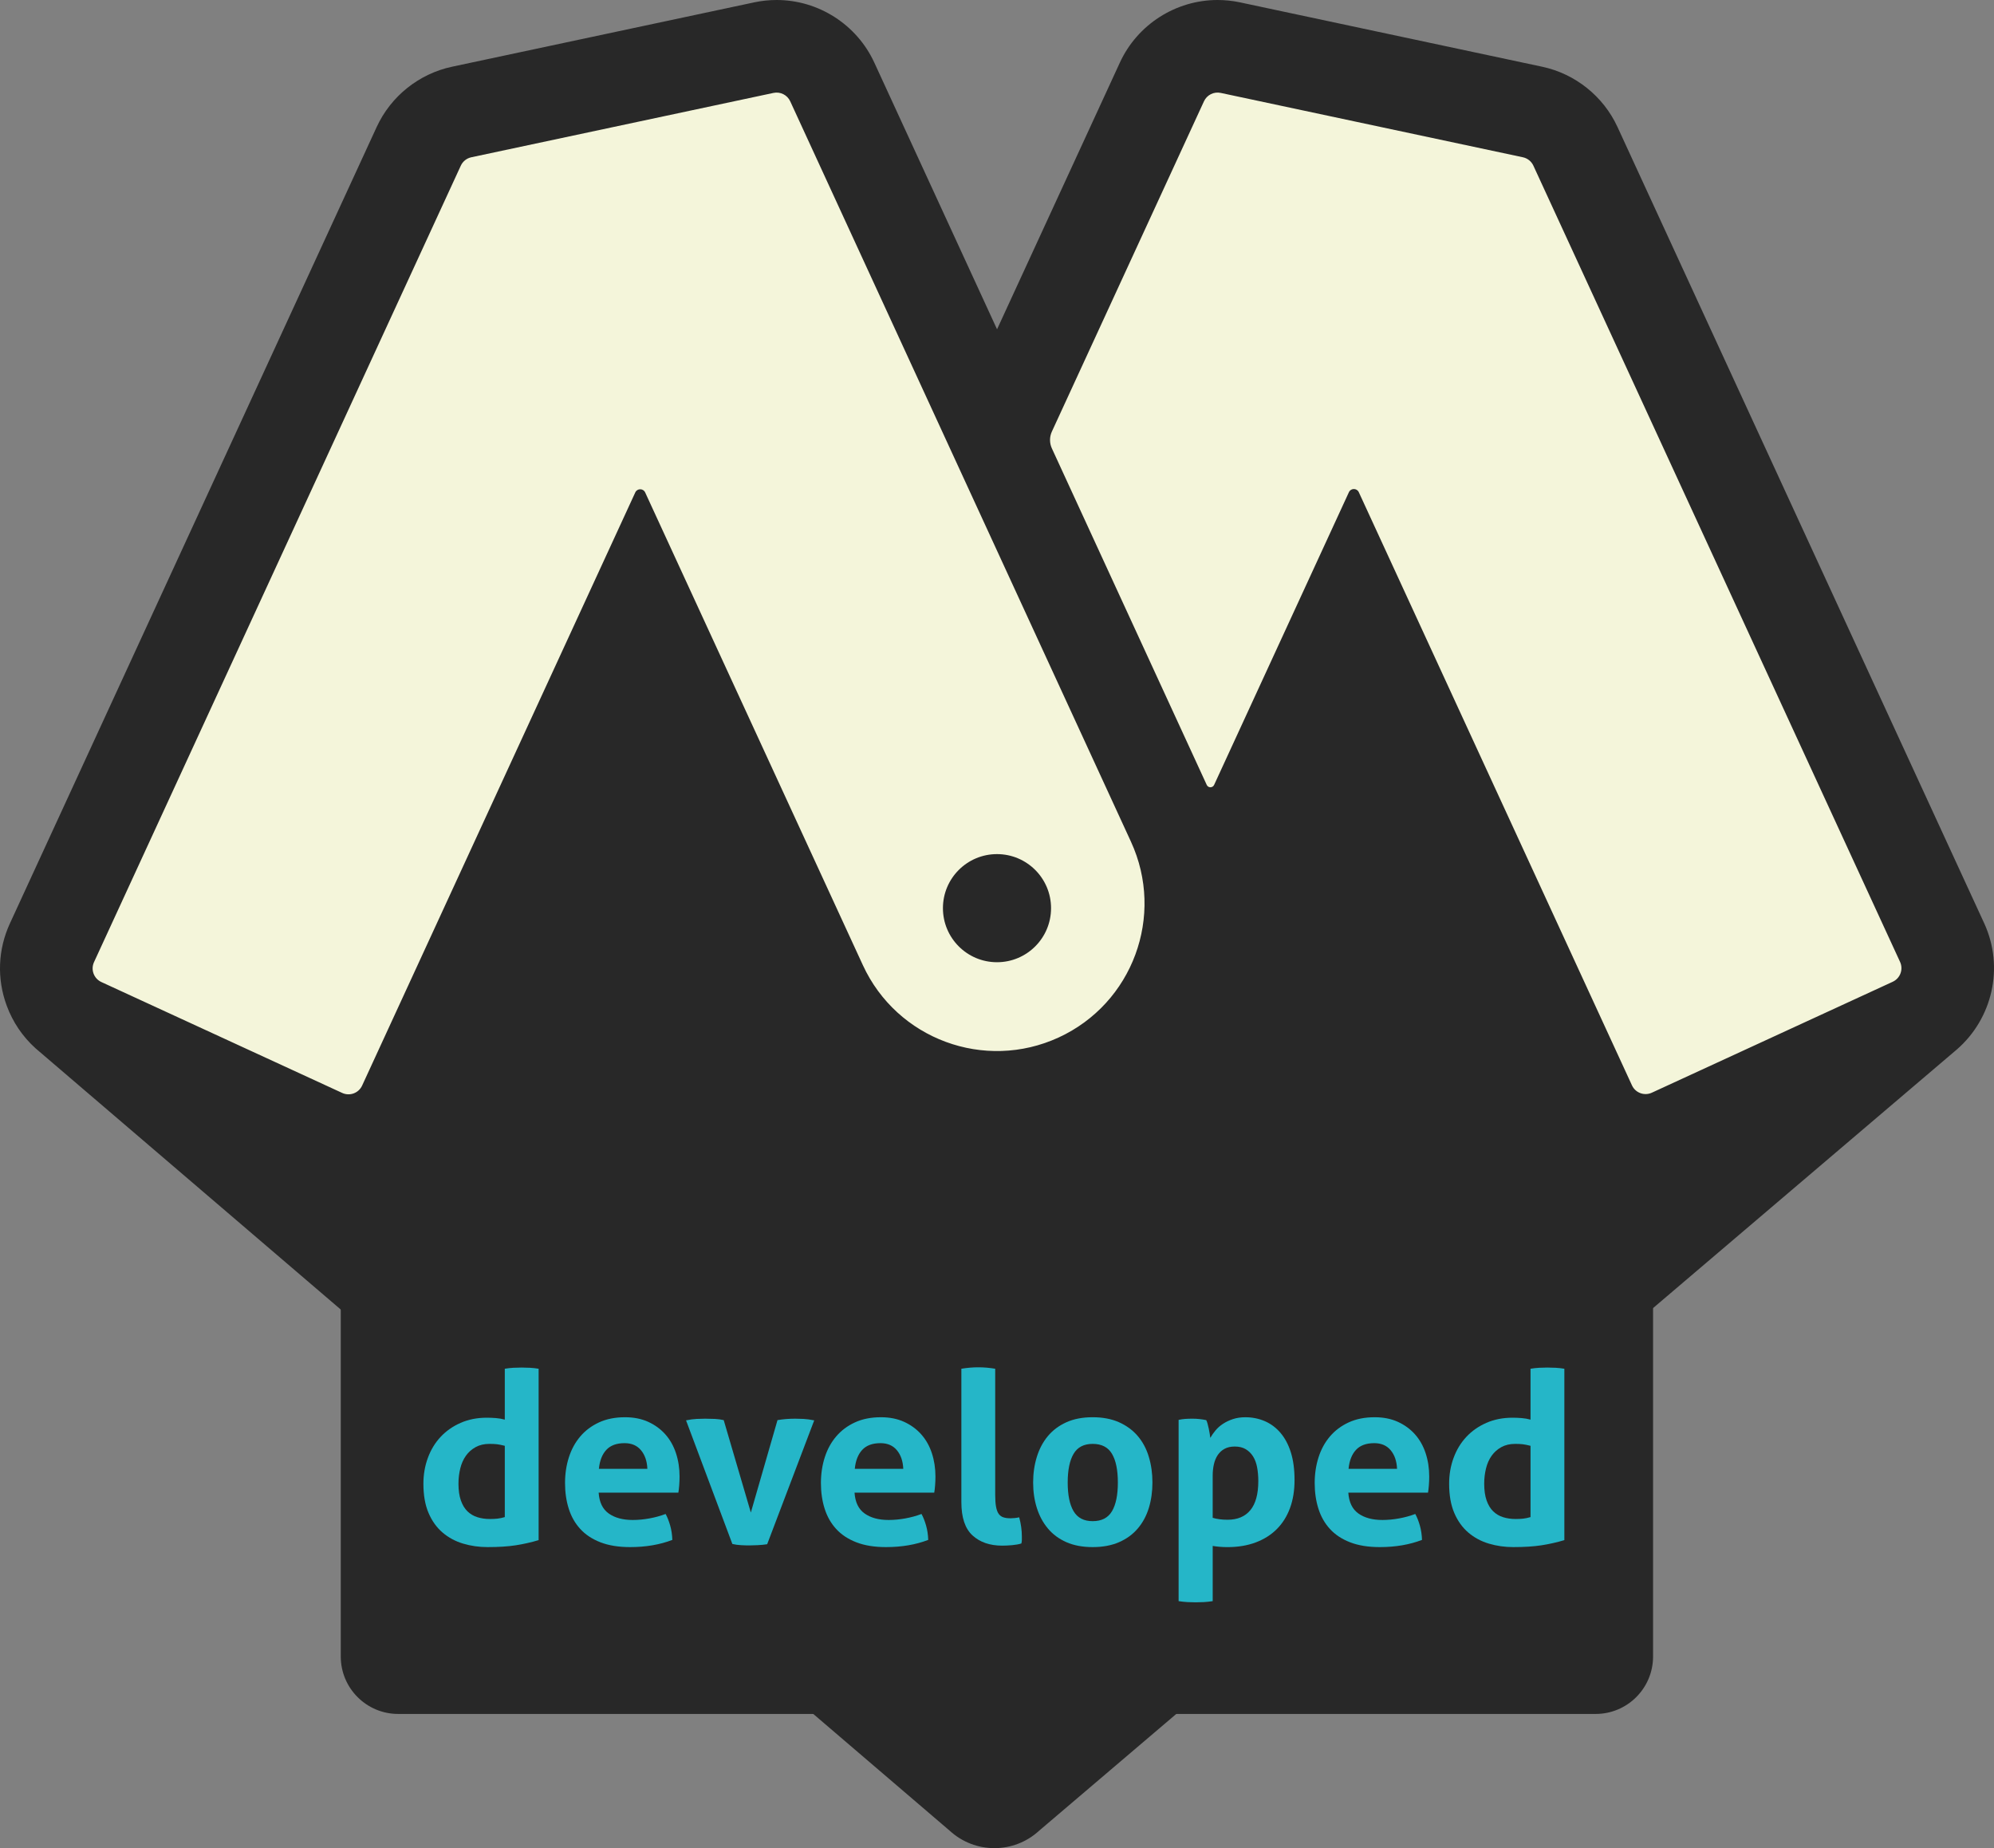<?xml version="1.0" encoding="UTF-8"?><svg id="Capa_2" xmlns="http://www.w3.org/2000/svg" width="215.78" height="200" viewBox="0 0 215.78 200"><rect x="0" y="0" width="215.78" height="200" fill="#808080" stroke="none"/><defs><style>.cls-1{fill:#282828;}.cls-1,.cls-2,.cls-3{stroke-width:0px;}.cls-2{fill:#25b6c8;}.cls-3{fill:#f4f5da;}</style></defs><g id="Iconos_web"><g id="developed"><polygon class="cls-3" points="46.905 15.067 88.428 6.142 109.939 45.724 131.114 6.142 173.413 15.455 212.995 104.128 182.338 121.783 34.875 124.112 2.785 108.831 46.905 15.067"/><path class="cls-1" d="M107.889,92.429c-3.231,0-5.85,2.619-5.85,5.85s2.619,5.85,5.85,5.85,5.85-2.619,5.85-5.85-2.619-5.85-5.85-5.85Z"/><path class="cls-1" d="M214.714,99.902L175.034,13.737c-1.528-3.319-4.574-5.755-8.148-6.516L134.186.255c-.796-.17-1.612-.255-2.426-.255-4.529,0-8.679,2.658-10.573,6.772l-13.292,28.864-13.282-28.861c-1.894-4.116-6.044-6.775-10.574-6.775-.814,0-1.63.086-2.426.256l-32.7,6.965c-3.574.761-6.62,3.197-8.148,6.516L1.075,99.925c-1.302,2.825-1.426,5.988-.348,8.906.662,1.792,1.73,3.359,3.109,4.603h-.001s.029.026.029.026c.106.095.215.187.325.278l98.583,84.377c2.735,2.515,6.94,2.515,9.675,0,0,0,93.142-79.291,99.035-84.308.063-.051.123-.105.185-.157.069-.058.108-.092.108-.092h0c3.802-3.307,5.152-8.852,2.94-13.655ZM114.561,112.273h0c-8.011,3.689-17.497.186-21.186-7.826l-23.559-51.157c-.21-.457-.86-.457-1.07,0l-29.56,64.19c-.375.814-1.339,1.17-2.153.795l-26.065-12.003c-.814-.375-1.17-1.339-.795-2.153L49.866,17.928c.214-.465.635-.801,1.136-.908l32.7-6.965c.742-.158,1.495.219,1.812.909l36.873,80.124c3.689,8.011.186,17.497-7.826,21.186ZM204.819,106.245l-26.065,12.003c-.814.375-1.778.019-2.152-.795l-29.56-64.189c-.21-.457-.86-.457-1.07,0l-14.587,31.676c-.157.341-.641.342-.798.001-.057-.124-.128-.277-.221-.48l-16.538-35.936c-.266-.578-.266-1.244,0-1.822l16.459-35.741c.317-.689,1.07-1.066,1.812-.908l32.699,6.965c.501.107.922.443,1.136.908l39.68,86.165c.375.814.019,1.778-.795,2.152Z"/><path class="cls-1" d="M36.877,128.866h142.009v50.399c0,3.429-2.784,6.213-6.213,6.213H43.089c-3.429,0-6.213-2.784-6.213-6.213v-50.399h0Z"/><path class="cls-2" d="M54.625,148.121c.311-.052.619-.086.922-.104.302-.017.601-.025.896-.025s.597.008.909.025c.311.018.624.052.935.104v18.547c-.815.244-1.641.43-2.481.56s-1.857.194-3.052.194c-.918,0-1.797-.125-2.637-.376s-1.581-.65-2.221-1.195-1.147-1.251-1.519-2.117c-.373-.867-.559-1.922-.559-3.17,0-.988.16-1.918.481-2.793.321-.874.779-1.632,1.377-2.272.598-.641,1.321-1.147,2.169-1.521.848-.372,1.793-.558,2.831-.558.312,0,.636.013.975.039.338.025.662.082.974.169v-5.508ZM54.625,156.46c-.347-.087-.628-.144-.844-.169-.217-.027-.49-.039-.818-.039-.571,0-1.07.117-1.494.351s-.775.545-1.052.936c-.277.389-.481.848-.61,1.376-.13.529-.195,1.078-.195,1.65,0,.71.087,1.312.26,1.805.173.493.411.888.715,1.182.302.295.662.506,1.078.636.415.13.865.194,1.351.194.294,0,.562-.013.805-.038.242-.027.511-.082.805-.169v-7.715Z"/><path class="cls-2" d="M64.782,161.526c.069,1.039.433,1.793,1.091,2.259.658.468,1.524.702,2.598.702.588,0,1.19-.056,1.805-.169.614-.111,1.199-.272,1.753-.481.19.347.354.762.493,1.247s.216,1.005.234,1.559c-1.351.52-2.875.779-4.572.779-1.247,0-2.316-.173-3.208-.52-.892-.345-1.619-.826-2.182-1.442-.563-.614-.979-1.346-1.247-2.194s-.402-1.776-.402-2.779c0-.988.138-1.914.416-2.781.277-.865.688-1.618,1.234-2.259s1.22-1.147,2.026-1.519c.805-.373,1.745-.56,2.819-.56.935,0,1.767.165,2.494.493.727.33,1.346.779,1.858,1.352.51.571.896,1.251,1.156,2.039s.39,1.632.39,2.533c0,.328-.013.654-.039.974-.026.321-.056.576-.091.767h-8.624ZM70.055,158.954c-.035-.832-.264-1.502-.688-2.013-.424-.512-1.018-.767-1.779-.767-.866,0-1.524.242-1.974.727-.451.485-.719,1.168-.805,2.052h5.247Z"/><path class="cls-2" d="M74.238,153.707c.415-.087.801-.138,1.156-.156.354-.017.662-.025.922-.025.346,0,.692.008,1.039.025.347.018.667.061.961.13l2.936,10.002,2.884-10.002c.294-.051.606-.09.935-.117.328-.025.658-.038.987-.038.259,0,.558.008.896.025.338.018.723.069,1.156.156l-5.091,13.404c-.33.052-.676.086-1.039.103-.364.018-.667.027-.909.027-.26,0-.555-.008-.884-.027-.329-.017-.641-.061-.935-.13l-5.013-13.378Z"/><path class="cls-2" d="M92.473,161.526c.069,1.039.433,1.793,1.092,2.259.657.468,1.524.702,2.597.702.588,0,1.19-.056,1.805-.169.614-.111,1.199-.272,1.753-.481.191.347.355.762.494,1.247.138.485.216,1.005.234,1.559-1.351.52-2.875.779-4.572.779-1.247,0-2.317-.173-3.208-.52-.892-.345-1.619-.826-2.182-1.442-.563-.614-.978-1.346-1.247-2.194-.269-.848-.403-1.776-.403-2.779,0-.988.139-1.914.416-2.781.277-.865.688-1.618,1.234-2.259s1.221-1.147,2.027-1.519c.805-.373,1.744-.56,2.818-.56.936,0,1.767.165,2.494.493.728.33,1.347.779,1.858,1.352.511.571.896,1.251,1.156,2.039.259.788.39,1.632.39,2.533,0,.328-.013.654-.039.974-.026.321-.056.576-.091.767h-8.624ZM97.747,158.954c-.035-.832-.264-1.502-.688-2.013-.425-.512-1.018-.767-1.779-.767-.867,0-1.524.242-1.974.727s-.719,1.168-.805,2.052h5.248Z"/><path class="cls-2" d="M104.033,148.121c.624-.104,1.238-.156,1.844-.156.588,0,1.195.052,1.819.156v13.638c0,.537.03.97.091,1.298.06.33.156.585.285.767s.299.307.507.376c.208.07.468.104.779.104.138,0,.29-.008.455-.025.164-.017.325-.044.481-.079.19.71.286,1.404.286,2.079v.376c0,.113-.018.238-.052.376-.278.087-.611.148-1,.182-.39.035-.75.052-1.078.052-1.334,0-2.403-.368-3.208-1.104s-1.208-1.935-1.208-3.598v-14.443Z"/><path class="cls-2" d="M118.242,167.422c-1.091,0-2.039-.178-2.845-.533-.805-.355-1.472-.848-2-1.481-.529-.631-.927-1.371-1.195-2.22s-.402-1.767-.402-2.754.134-1.914.402-2.779c.268-.867.667-1.615,1.195-2.248.528-.631,1.195-1.13,2-1.494.805-.364,1.754-.545,2.845-.545s2.044.182,2.858.545c.813.364,1.488.863,2.025,1.494.537.633.936,1.381,1.195,2.248.261.865.39,1.791.39,2.779s-.13,1.905-.39,2.754c-.259.848-.658,1.588-1.195,2.22-.537.633-1.212,1.126-2.025,1.481-.815.355-1.767.533-2.858.533ZM118.242,164.616c.97,0,1.667-.359,2.091-1.078.424-.717.636-1.753.636-3.103s-.211-2.386-.636-3.105-1.122-1.078-2.091-1.078c-.953,0-1.641.359-2.065,1.078s-.636,1.753-.636,3.105.212,2.386.636,3.103c.424.719,1.113,1.078,2.065,1.078Z"/><path class="cls-2" d="M127.542,153.654c.242-.052.481-.086.715-.104.233-.017.497-.025.792-.025.485,0,.978.052,1.481.155.052.087.099.213.143.378.043.165.087.341.13.533.043.19.078.376.104.558s.047.334.065.454c.156-.276.346-.55.571-.817.225-.269.497-.507.818-.715.321-.209.679-.376,1.078-.507.398-.13.84-.194,1.325-.194.744,0,1.442.14,2.091.416.649.278,1.216.698,1.701,1.26.485.564.861,1.268,1.13,2.117.268.85.402,1.853.402,3.013,0,1.126-.165,2.135-.493,3.027-.329.892-.805,1.649-1.429,2.273-.623.623-1.385,1.104-2.286,1.442-.901.337-1.922.506-3.065.506-.295,0-.584-.013-.87-.039-.285-.025-.524-.056-.714-.09v5.974c-.33.052-.645.086-.948.104-.303.017-.602.025-.896.025s-.593-.008-.896-.025c-.303-.018-.619-.052-.948-.104v-19.612ZM131.231,164.253c.467.14,1.004.209,1.61.209,1.074,0,1.896-.347,2.468-1.04.571-.692.858-1.741.858-3.143,0-.537-.044-1.034-.13-1.494-.087-.458-.233-.853-.441-1.181-.208-.33-.472-.589-.793-.779s-.714-.286-1.182-.286c-.433,0-.801.082-1.104.247s-.55.39-.74.675c-.191.286-.329.62-.416,1.001s-.13.788-.13,1.22v4.572Z"/><path class="cls-2" d="M145.907,161.526c.069,1.039.433,1.793,1.091,2.259.658.468,1.524.702,2.598.702.588,0,1.19-.056,1.805-.169.614-.111,1.199-.272,1.753-.481.19.347.355.762.494,1.247.138.485.216,1.005.233,1.559-1.351.52-2.874.779-4.572.779-1.247,0-2.316-.173-3.208-.52-.892-.345-1.62-.826-2.182-1.442-.563-.614-.979-1.346-1.247-2.194-.269-.848-.403-1.776-.403-2.779,0-.988.139-1.914.416-2.781.277-.865.688-1.618,1.234-2.259s1.221-1.147,2.026-1.519c.805-.373,1.745-.56,2.819-.56.935,0,1.767.165,2.494.493.727.33,1.347.779,1.858,1.352.51.571.896,1.251,1.156,2.039.26.788.39,1.632.39,2.533,0,.328-.013.654-.039.974-.026.321-.056.576-.091.767h-8.624ZM151.181,158.954c-.035-.832-.264-1.502-.688-2.013-.425-.512-1.018-.767-1.78-.767-.866,0-1.524.242-1.974.727-.451.485-.719,1.168-.805,2.052h5.248Z"/><path class="cls-2" d="M165.624,148.121c.312-.052.619-.086.922-.104.303-.017.602-.025.896-.025s.598.008.909.025c.311.018.624.052.935.104v18.547c-.814.244-1.641.43-2.48.56-.841.13-1.858.194-3.053.194-.918,0-1.797-.125-2.637-.376s-1.581-.65-2.22-1.195c-.641-.545-1.148-1.251-1.52-2.117-.373-.867-.559-1.922-.559-3.17,0-.988.16-1.918.481-2.793.321-.874.779-1.632,1.377-2.272.598-.641,1.321-1.147,2.169-1.521.848-.372,1.793-.558,2.832-.558.311,0,.636.013.974.039.338.025.662.082.974.169v-5.508ZM165.624,156.46c-.347-.087-.628-.144-.844-.169-.216-.027-.489-.039-.818-.039-.571,0-1.07.117-1.494.351s-.775.545-1.052.936c-.277.389-.481.848-.61,1.376-.13.529-.194,1.078-.194,1.65,0,.71.086,1.312.259,1.805s.412.888.715,1.182.662.506,1.078.636.865.194,1.351.194c.294,0,.562-.013.805-.038.242-.027.51-.082.805-.169v-7.715Z"/></g></g></svg>